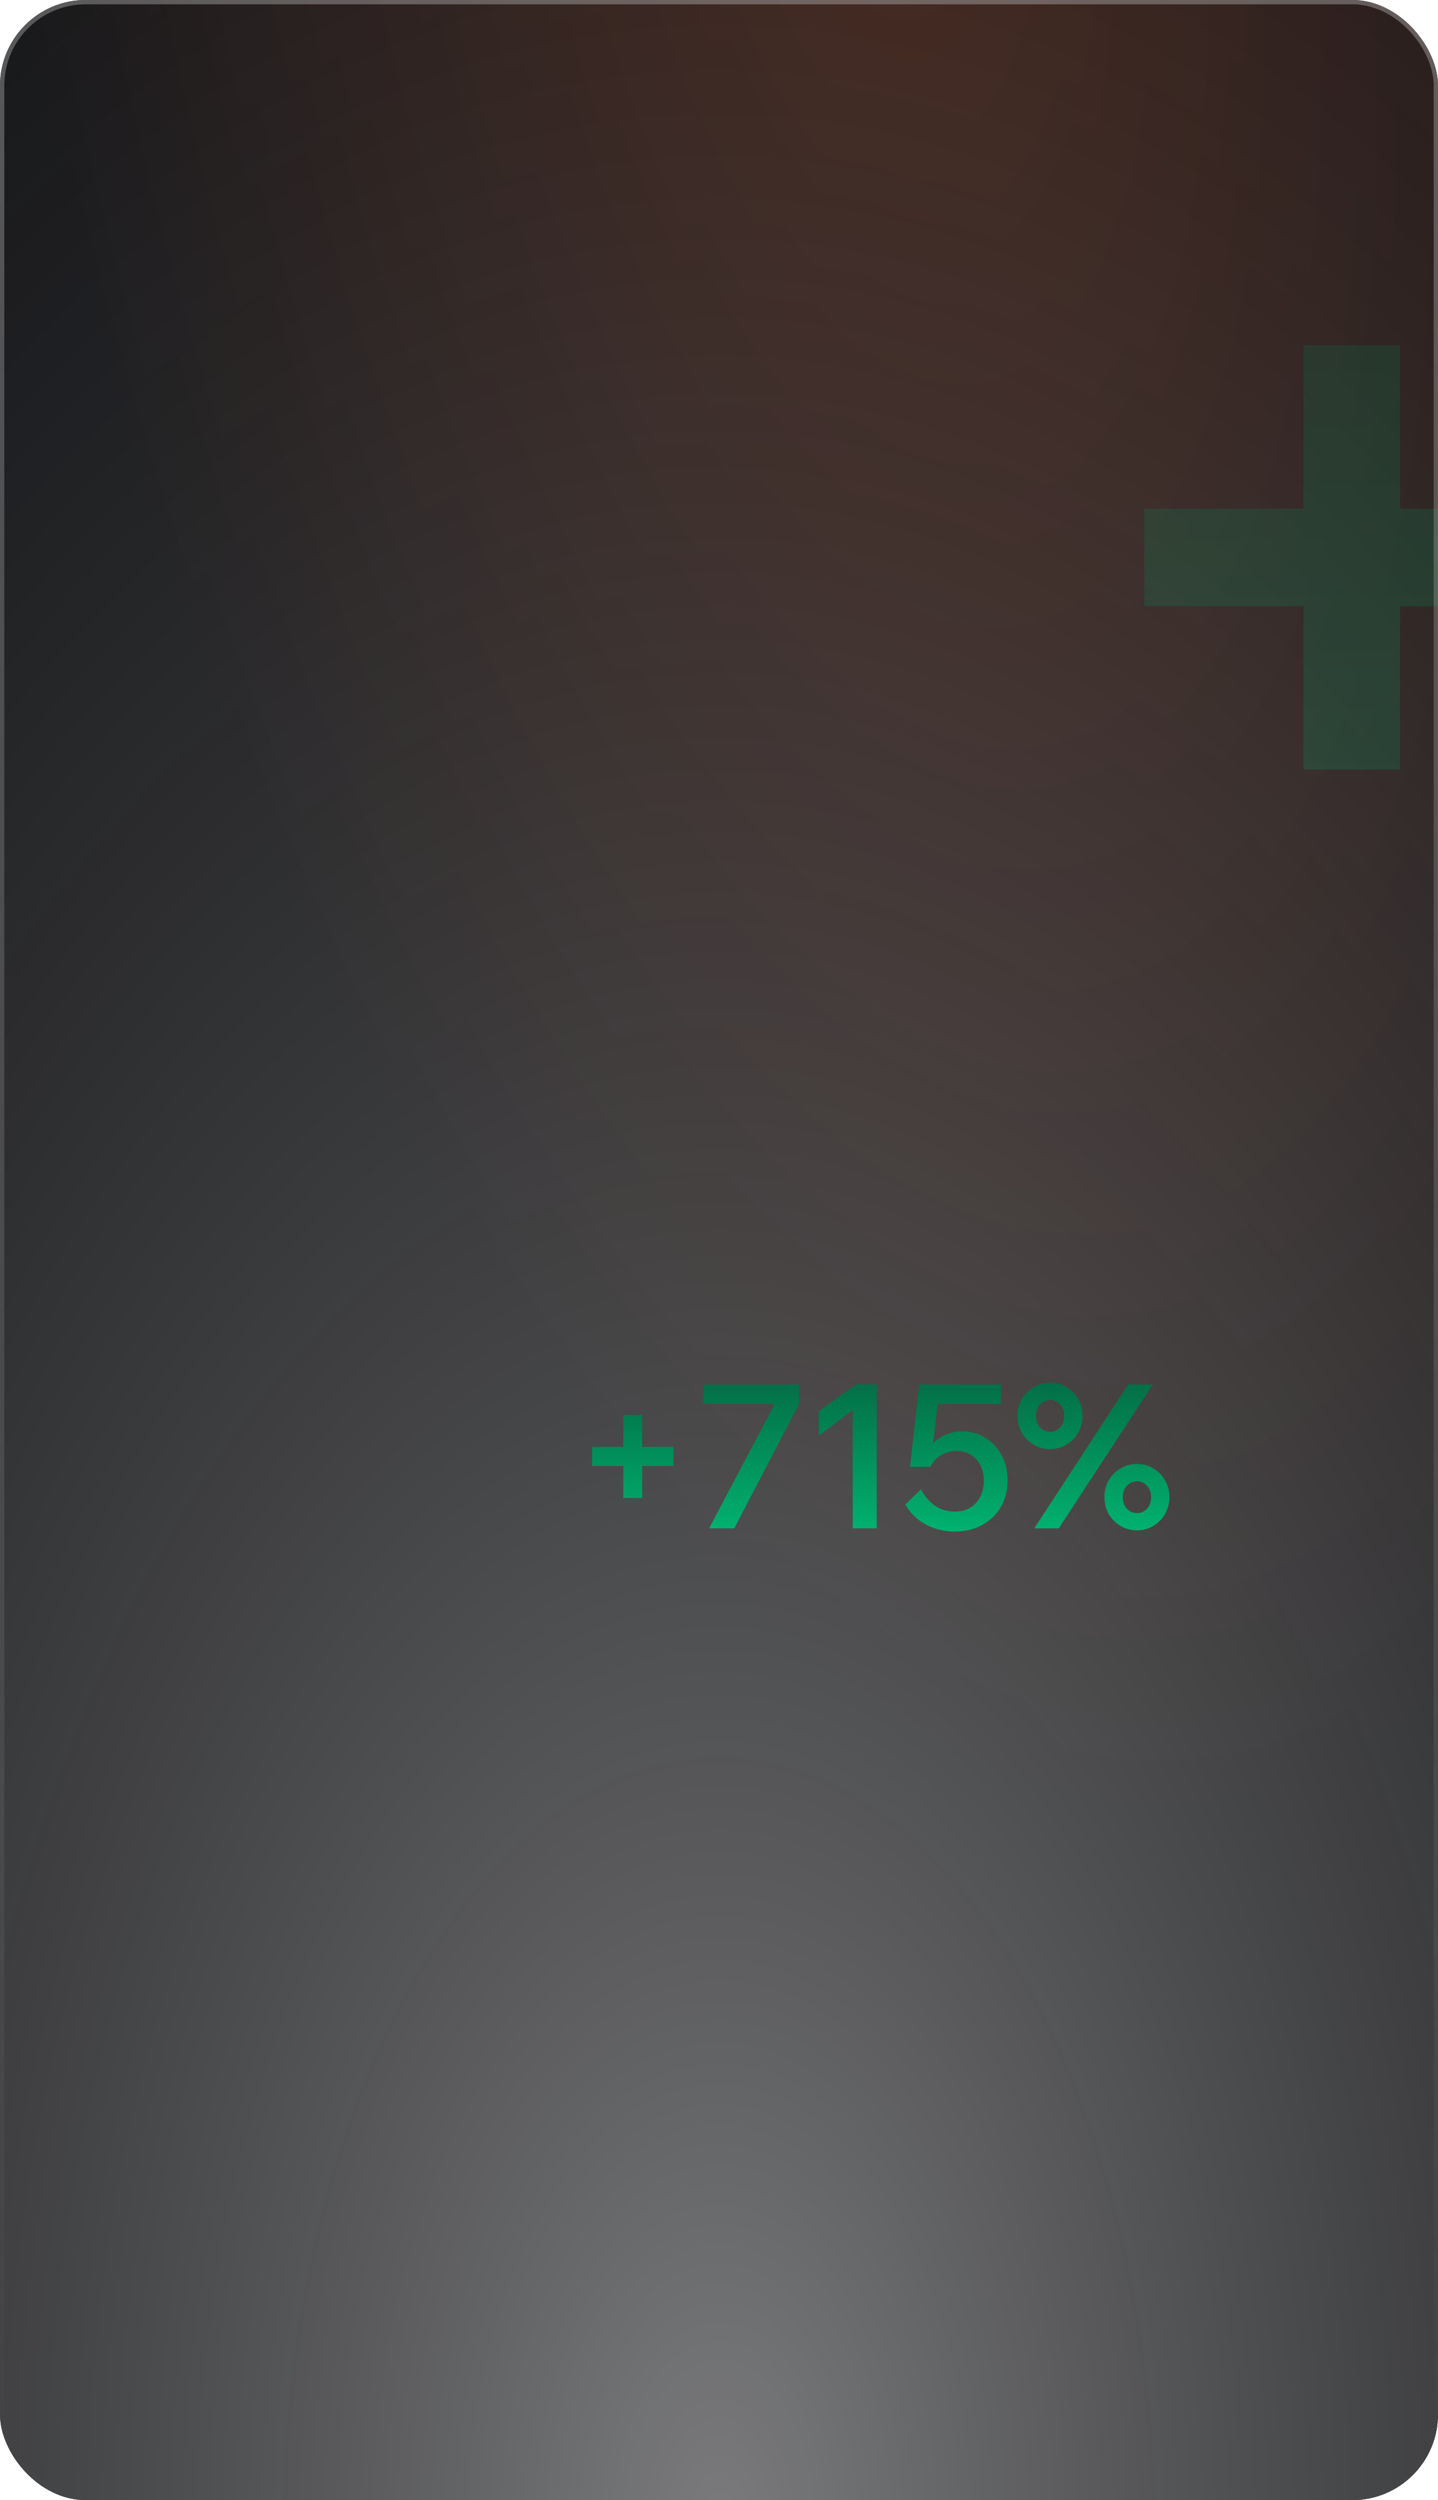 <?xml version="1.0" encoding="UTF-8"?> <svg xmlns="http://www.w3.org/2000/svg" width="336" height="584" viewBox="0 0 336 584" fill="none"><g data-figma-bg-blur-radius="12"><g clip-path="url(#clip0_1145_1012)"><rect width="336" height="584" rx="20.03" fill="#07090E"></rect><rect width="336" height="584" rx="20.03" fill="url(#paint0_radial_1145_1012)" fill-opacity="0.5"></rect><rect width="336" height="584" rx="20.03" fill="url(#paint1_radial_1145_1012)" fill-opacity="0.45" style="mix-blend-mode:overlay"></rect><g filter="url(#filter1_d_1145_1012)"><path d="M145.643 349.903V342.43H138.358V337.965H145.643V330.492H150.061V337.965H157.346V342.43H150.061V349.903H145.643ZM186.7 323.395V327.954L171.566 357H165.691L181.013 327.954H164.328V323.395H186.7ZM200.005 323.395H204.846V357H199.253V329.364L191.31 335.333V329.646L200.005 323.395ZM211.508 351.454L215.174 347.882C216.083 349.574 217.211 350.874 218.558 351.783C219.937 352.66 221.457 353.099 223.117 353.099C225.185 353.099 226.83 352.425 228.052 351.078C229.274 349.699 229.885 347.945 229.885 345.814C229.885 344.498 229.619 343.323 229.086 342.289C228.554 341.255 227.817 340.44 226.877 339.845C225.937 339.218 224.825 338.905 223.54 338.905C222.35 338.905 221.175 339.218 220.015 339.845C218.887 340.44 218.01 341.365 217.383 342.618L215.644 342.477C215.864 340.816 216.381 339.391 217.195 338.2C218.01 336.978 219.075 336.038 220.391 335.38C221.739 334.691 223.227 334.346 224.856 334.346C226.893 334.346 228.71 334.863 230.308 335.897C231.906 336.9 233.16 338.263 234.068 339.986C234.977 341.678 235.431 343.605 235.431 345.767C235.431 348.086 234.914 350.154 233.88 351.971C232.846 353.757 231.389 355.167 229.509 356.201C227.661 357.235 225.514 357.752 223.07 357.752C220.658 357.752 218.433 357.219 216.396 356.154C214.391 355.089 212.762 353.522 211.508 351.454ZM233.833 327.954H216.913L219.404 325.416L217.383 342.618H212.636L214.798 323.395H233.833V327.954ZM247.396 357H241.662L263.611 323.395H269.345L247.396 357ZM265.632 357.47C264.253 357.47 262.984 357.125 261.825 356.436C260.666 355.747 259.741 354.822 259.052 353.663C258.394 352.472 258.065 351.156 258.065 349.715C258.065 348.242 258.394 346.926 259.052 345.767C259.741 344.608 260.666 343.683 261.825 342.994C262.984 342.305 264.253 341.96 265.632 341.96C267.073 341.96 268.358 342.305 269.486 342.994C270.645 343.683 271.554 344.608 272.212 345.767C272.901 346.926 273.246 348.242 273.246 349.715C273.246 351.156 272.901 352.472 272.212 353.663C271.554 354.822 270.645 355.747 269.486 356.436C268.358 357.125 267.073 357.47 265.632 357.47ZM265.679 353.428C266.619 353.428 267.402 353.083 268.029 352.394C268.656 351.673 268.969 350.78 268.969 349.715C268.969 348.65 268.656 347.772 268.029 347.083C267.402 346.362 266.619 346.002 265.679 346.002C264.739 346.002 263.94 346.362 263.282 347.083C262.655 347.772 262.342 348.65 262.342 349.715C262.342 350.78 262.655 351.673 263.282 352.394C263.94 353.083 264.739 353.428 265.679 353.428ZM245.328 338.482C243.949 338.482 242.68 338.137 241.521 337.448C240.362 336.759 239.437 335.834 238.748 334.675C238.09 333.484 237.761 332.168 237.761 330.727C237.761 329.254 238.09 327.938 238.748 326.779C239.437 325.62 240.362 324.695 241.521 324.006C242.68 323.317 243.949 322.972 245.328 322.972C246.769 322.972 248.054 323.317 249.182 324.006C250.341 324.695 251.25 325.62 251.908 326.779C252.597 327.938 252.942 329.254 252.942 330.727C252.942 332.168 252.597 333.484 251.908 334.675C251.25 335.834 250.341 336.759 249.182 337.448C248.054 338.137 246.769 338.482 245.328 338.482ZM245.375 334.44C246.315 334.44 247.098 334.095 247.725 333.406C248.352 332.685 248.665 331.792 248.665 330.727C248.665 329.662 248.352 328.784 247.725 328.095C247.098 327.374 246.315 327.014 245.375 327.014C244.435 327.014 243.636 327.374 242.978 328.095C242.351 328.784 242.038 329.662 242.038 330.727C242.038 331.792 242.351 332.685 242.978 333.406C243.636 334.095 244.435 334.44 245.375 334.44Z" fill="url(#paint2_linear_1145_1012)"></path></g><g opacity="0.2" filter="url(#filter2_df_1145_1012)"><path d="M304.56 179.76V141.6H267.36V118.8H304.56V80.64H327.12V118.8H364.32V141.6H327.12V179.76H304.56ZM398.561 189.36L416.801 171.12C422.881 179.92 429.281 186.32 436.001 190.32C442.721 194.16 450.161 196.08 458.321 196.08C464.561 196.08 470.241 194.96 475.361 192.72C480.481 190.48 484.481 187.12 487.361 182.64C490.401 178.16 491.921 172.72 491.921 166.32C491.921 158 488.881 151.36 482.801 146.4C476.881 141.44 468.641 138.96 458.081 138.96H443.201V115.2H458.081C466.881 115.2 473.921 112.88 479.201 108.24C484.481 103.44 487.121 97.44 487.121 90.24C487.121 82.72 484.561 76.64 479.441 72C474.321 67.2 467.681 64.8 459.521 64.8C451.681 64.8 444.641 66.72 438.401 70.56C432.321 74.24 426.401 80.32 420.641 88.8L402.161 69.6C409.681 60 418.401 52.8 428.321 48C438.401 43.04 449.361 40.56 461.201 40.56C471.921 40.56 481.441 42.64 489.761 46.8C498.081 50.8 504.641 56.48 509.441 63.84C514.241 71.04 516.641 79.28 516.641 88.56C516.641 96.72 514.321 103.92 509.681 110.16C505.041 116.24 498.641 121.04 490.481 124.56C482.321 128.08 472.881 129.84 462.161 129.84L464.561 120.96C476.081 120.96 486.081 122.88 494.561 126.72C503.041 130.4 509.601 135.68 514.241 142.56C518.881 149.44 521.201 157.68 521.201 167.28C521.201 177.52 518.561 186.64 513.281 194.64C508.161 202.48 501.041 208.64 491.921 213.12C482.801 217.6 472.161 219.84 460.001 219.84C446.881 219.84 435.121 217.28 424.721 212.16C414.481 207.04 405.761 199.44 398.561 189.36ZM540.541 187.68L559.261 169.44C563.901 178.08 569.661 184.72 576.541 189.36C583.581 193.84 591.341 196.08 599.821 196.08C610.381 196.08 618.781 192.64 625.021 185.76C631.261 178.72 634.381 169.76 634.381 158.88C634.381 152.16 633.021 146.16 630.301 140.88C627.581 135.6 623.821 131.44 619.021 128.4C614.221 125.2 608.541 123.6 601.981 123.6C595.901 123.6 589.901 125.2 583.981 128.4C578.221 131.44 573.741 136.16 570.541 142.56L561.661 141.84C562.781 133.36 565.421 126.08 569.581 120C573.741 113.76 579.181 108.96 585.901 105.6C592.781 102.08 600.381 100.32 608.701 100.32C619.101 100.32 628.381 102.96 636.541 108.24C644.701 113.36 651.101 120.32 655.741 129.12C660.381 137.76 662.701 147.6 662.701 158.64C662.701 170.48 660.061 181.04 654.781 190.32C649.501 199.44 642.061 206.64 632.461 211.92C623.021 217.2 612.061 219.84 599.581 219.84C587.261 219.84 575.901 217.12 565.501 211.68C555.261 206.24 546.941 198.24 540.541 187.68ZM654.541 67.68H568.141L580.861 54.72L570.541 142.56H546.301L557.341 44.4H654.541V67.68ZM732.336 44.4H757.056V216H728.496V74.88L687.936 105.36V76.32L732.336 44.4ZM841.981 216H812.701L924.781 44.4H954.061L841.981 216ZM935.101 218.4C928.061 218.4 921.581 216.64 915.661 213.12C909.741 209.6 905.021 204.88 901.501 198.96C898.141 192.88 896.461 186.16 896.461 178.8C896.461 171.28 898.141 164.56 901.501 158.64C905.021 152.72 909.741 148 915.661 144.48C921.581 140.96 928.061 139.2 935.101 139.2C942.461 139.2 949.021 140.96 954.781 144.48C960.701 148 965.341 152.72 968.701 158.64C972.221 164.56 973.981 171.28 973.981 178.8C973.981 186.16 972.221 192.88 968.701 198.96C965.341 204.88 960.701 209.6 954.781 213.12C949.021 216.64 942.461 218.4 935.101 218.4ZM935.341 197.76C940.141 197.76 944.141 196 947.341 192.48C950.541 188.8 952.141 184.24 952.141 178.8C952.141 173.36 950.541 168.88 947.341 165.36C944.141 161.68 940.141 159.84 935.341 159.84C930.541 159.84 926.461 161.68 923.101 165.36C919.901 168.88 918.301 173.36 918.301 178.8C918.301 184.24 919.901 188.8 923.101 192.48C926.461 196 930.541 197.76 935.341 197.76ZM831.421 121.44C824.381 121.44 817.901 119.68 811.981 116.16C806.061 112.64 801.341 107.92 797.821 102C794.461 95.92 792.781 89.2 792.781 81.84C792.781 74.32 794.461 67.6 797.821 61.68C801.341 55.76 806.061 51.04 811.981 47.52C817.901 44 824.381 42.24 831.421 42.24C838.781 42.24 845.341 44 851.101 47.52C857.021 51.04 861.661 55.76 865.021 61.68C868.541 67.6 870.301 74.32 870.301 81.84C870.301 89.2 868.541 95.92 865.021 102C861.661 107.92 857.021 112.64 851.101 116.16C845.341 119.68 838.781 121.44 831.421 121.44ZM831.661 100.8C836.461 100.8 840.461 99.04 843.661 95.52C846.861 91.84 848.461 87.28 848.461 81.84C848.461 76.4 846.861 71.92 843.661 68.4C840.461 64.72 836.461 62.88 831.661 62.88C826.861 62.88 822.781 64.72 819.421 68.4C816.221 71.92 814.621 76.4 814.621 81.84C814.621 87.28 816.221 91.84 819.421 95.52C822.781 99.04 826.861 100.8 831.661 100.8Z" fill="url(#paint3_linear_1145_1012)"></path></g></g><rect x="0.501" y="0.501" width="334.998" height="582.998" rx="19.53" stroke="url(#paint4_linear_1145_1012)" stroke-opacity="0.5" stroke-width="1.002"></rect></g><defs><clipPath id="bgblur_1_1145_1012_clip_path" transform="translate(12 12)"><rect width="336" height="584" rx="20.03"></rect></clipPath><filter id="filter1_d_1145_1012" x="126.357" y="310.972" width="158.889" height="58.78" filterUnits="userSpaceOnUse" color-interpolation-filters="sRGB"><feFlood flood-opacity="0" result="BackgroundImageFix"></feFlood><feColorMatrix in="SourceAlpha" type="matrix" values="0 0 0 0 0 0 0 0 0 0 0 0 0 0 0 0 0 0 127 0" result="hardAlpha"></feColorMatrix><feOffset></feOffset><feGaussianBlur stdDeviation="6"></feGaussianBlur><feComposite in2="hardAlpha" operator="out"></feComposite><feColorMatrix type="matrix" values="0 0 0 0 0.004 0 0 0 0 0.576 0 0 0 0 0.369 0 0 0 0.25 0"></feColorMatrix><feBlend mode="normal" in2="BackgroundImageFix" result="effect1_dropShadow_1145_1012"></feBlend><feBlend mode="normal" in="SourceGraphic" in2="effect1_dropShadow_1145_1012" result="shape"></feBlend></filter><filter id="filter2_df_1145_1012" x="237.359" y="10.56" width="766.621" height="239.28" filterUnits="userSpaceOnUse" color-interpolation-filters="sRGB"><feFlood flood-opacity="0" result="BackgroundImageFix"></feFlood><feColorMatrix in="SourceAlpha" type="matrix" values="0 0 0 0 0 0 0 0 0 0 0 0 0 0 0 0 0 0 127 0" result="hardAlpha"></feColorMatrix><feOffset></feOffset><feGaussianBlur stdDeviation="6"></feGaussianBlur><feComposite in2="hardAlpha" operator="out"></feComposite><feColorMatrix type="matrix" values="0 0 0 0 0.004 0 0 0 0 0.576 0 0 0 0 0.369 0 0 0 0.25 0"></feColorMatrix><feBlend mode="normal" in2="BackgroundImageFix" result="effect1_dropShadow_1145_1012"></feBlend><feBlend mode="normal" in="SourceGraphic" in2="effect1_dropShadow_1145_1012" result="shape"></feBlend><feGaussianBlur stdDeviation="15" result="effect2_foregroundBlur_1145_1012"></feGaussianBlur></filter><radialGradient id="paint0_radial_1145_1012" cx="0" cy="0" r="1" gradientTransform="matrix(-38.831 426.055 -220.891 -219.032 207.032 -49.773)" gradientUnits="userSpaceOnUse"><stop stop-color="#7B371E"></stop><stop offset="1" stop-color="#151515"></stop></radialGradient><radialGradient id="paint1_radial_1145_1012" cx="0" cy="0" r="1" gradientUnits="userSpaceOnUse" gradientTransform="translate(168 584) rotate(90) scale(953.867 548.8)"><stop stop-color="white"></stop><stop offset="1" stop-opacity="0"></stop><stop offset="1" stop-color="white" stop-opacity="0"></stop></radialGradient><linearGradient id="paint2_linear_1145_1012" x1="205.392" y1="298.375" x2="205.392" y2="363" gradientUnits="userSpaceOnUse"><stop stop-color="#033E2A"></stop><stop offset="1" stop-color="#00BC76"></stop></linearGradient><linearGradient id="paint3_linear_1145_1012" x1="617.255" y1="-85" x2="617.255" y2="245" gradientUnits="userSpaceOnUse"><stop stop-color="#033E2A"></stop><stop offset="1" stop-color="#00BC76"></stop></linearGradient><linearGradient id="paint4_linear_1145_1012" x1="168.266" y1="-184.905" x2="169.624" y2="584.042" gradientUnits="userSpaceOnUse"><stop stop-color="#C4C4C4"></stop><stop offset="1" stop-color="#BBBBBB" stop-opacity="0"></stop></linearGradient><clipPath id="clip0_1145_1012"><rect width="336" height="584" rx="20.03" fill="white"></rect></clipPath></defs></svg> 